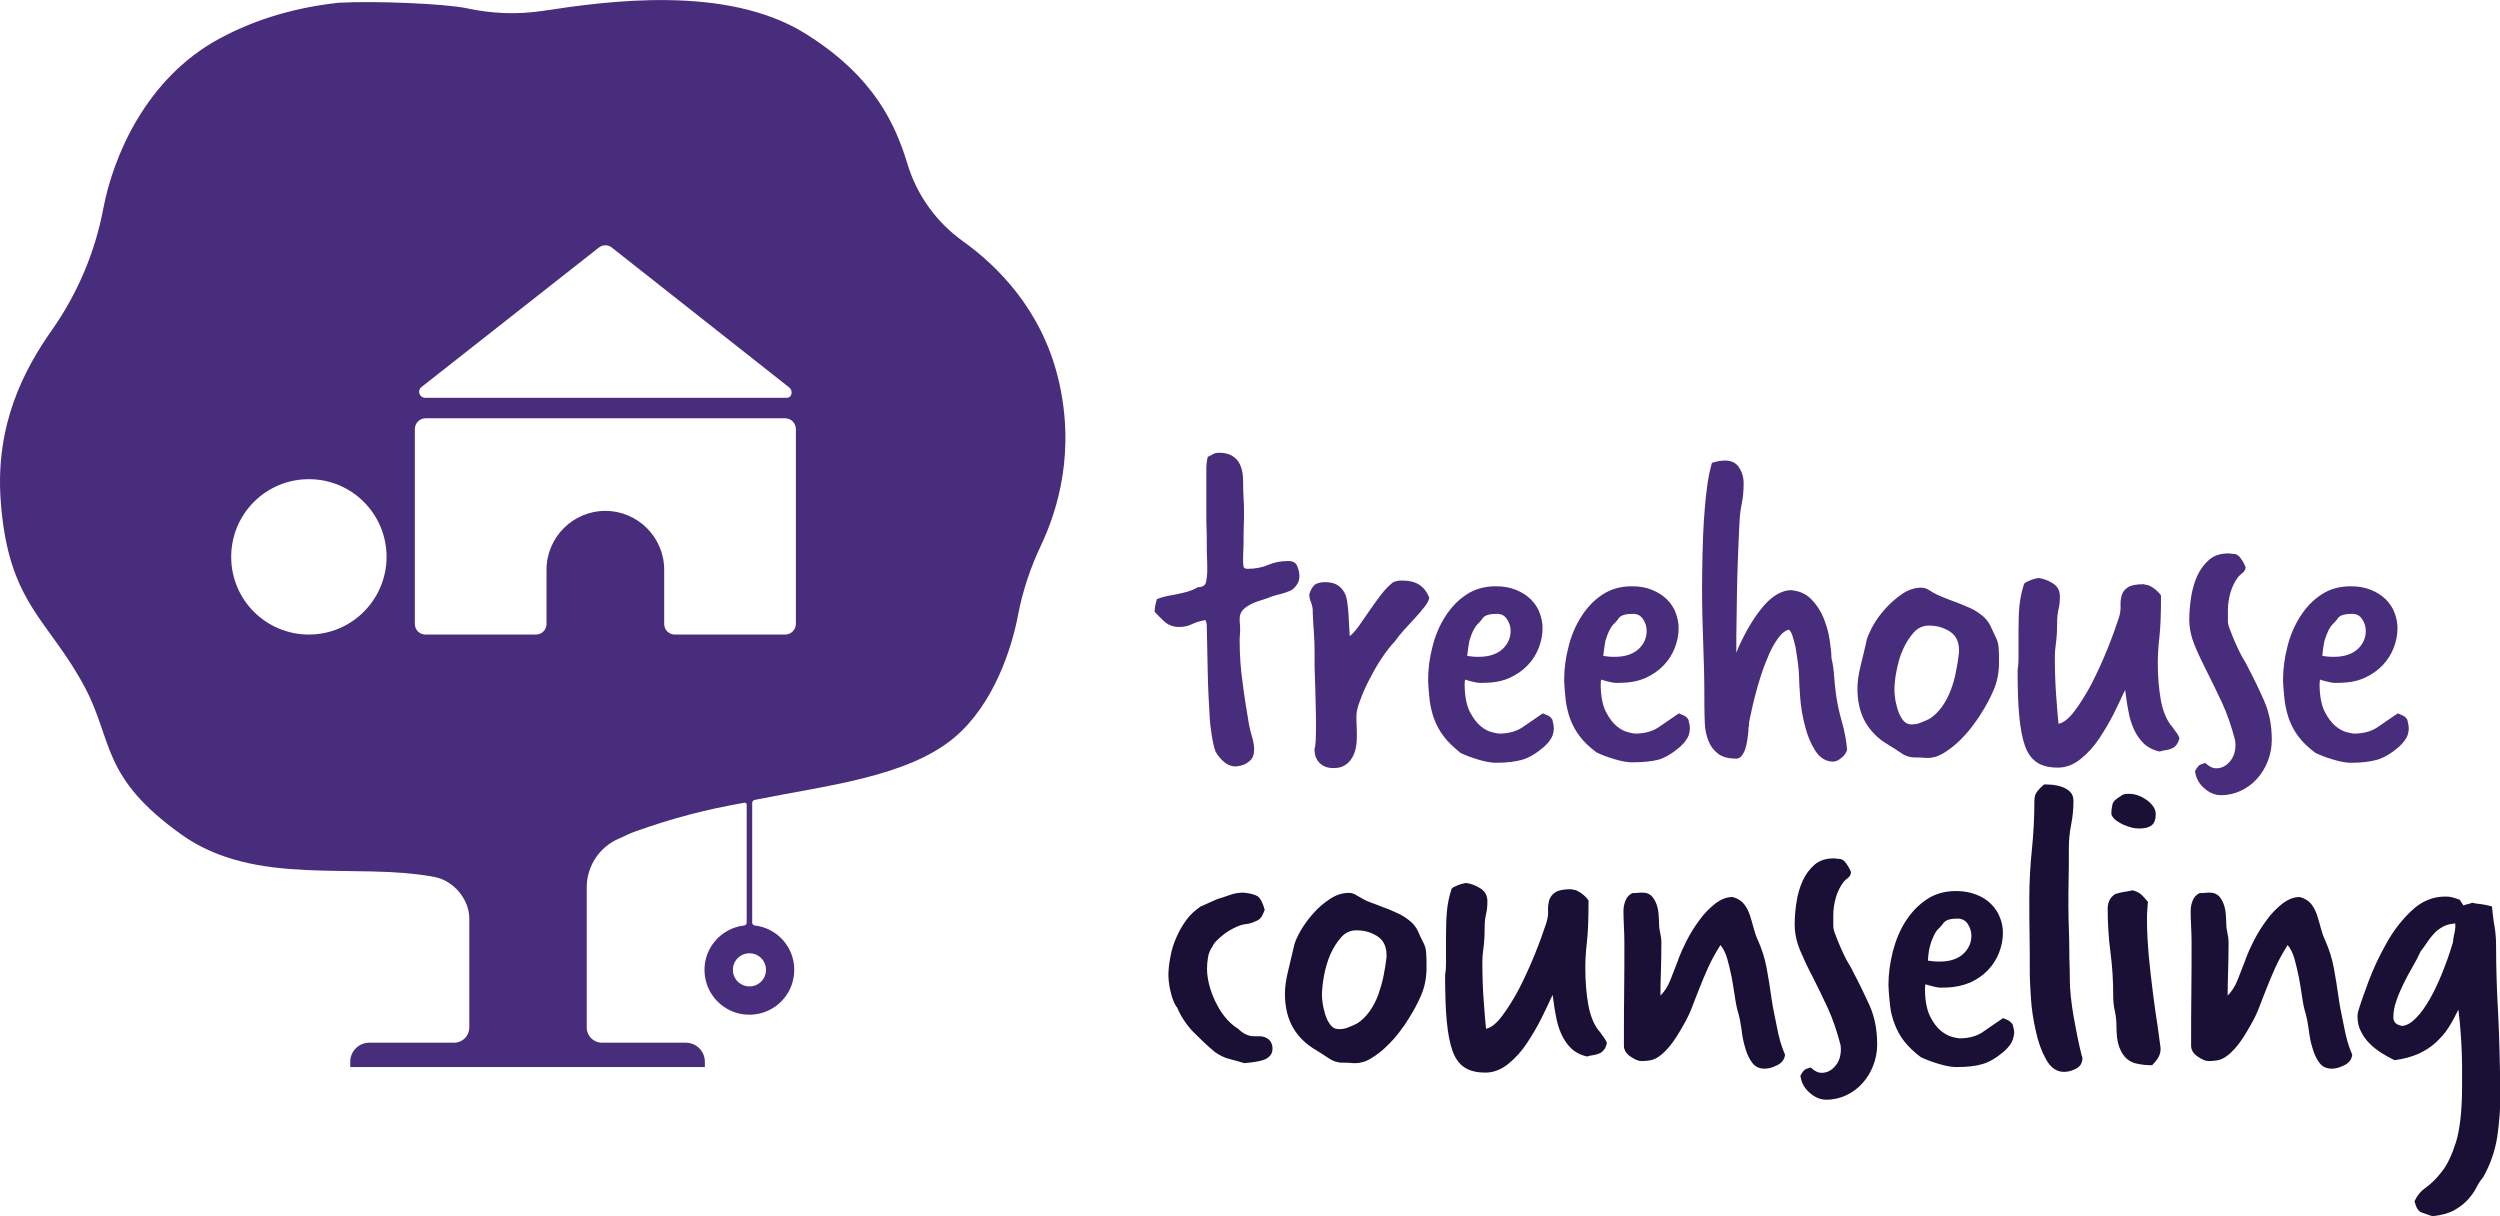 <?xml version="1.0" encoding="utf-8"?>
<!-- Generator: Adobe Illustrator 26.3.1, SVG Export Plug-In . SVG Version: 6.00 Build 0)  -->
<svg version="1.1" id="Layer_1" xmlns="http://www.w3.org/2000/svg" xmlns:xlink="http://www.w3.org/1999/xlink" x="0px" y="0px"
	 viewBox="0 0 1087.8 529.1" style="enable-background:new 0 0 1087.8 529.1;" xml:space="preserve">
<style type="text/css">
	.st0{fill:#482D7C;}
	.st1{fill:#1A0F35;}
</style>
<path class="st0" d="M561.3,257.1c-1.2,0.5-2.4,0.9-3.8,1.3c-1.4,0.3-2.7,0.7-4,1.1c-1.2,0.5-2.6,1-4.2,1.5c-1.6,0.5-3.2,1-4.6,1.7
	c-1.4,0.7-2.7,1.5-3.7,2.5c-1,1-1.6,2.3-1.6,3.9c0,0.9,0,1.8,0.1,2.5c0.1,0.8,0.1,1.6,0.1,2.3c0,0.8,0,1.6-0.1,2.4
	c-0.1,0.8-0.1,1.7-0.1,2.6c0,5.9,0.4,12,1.3,18.3c0.8,6.3,1.8,12.4,2.8,18.3c0.4,1.8,0.8,3.6,1.4,5.5c0.5,1.8,0.8,3.5,0.8,5.1
	c0,2.2-0.6,3.8-1.8,4.9c-1.2,1-2.5,1.8-3.9,2.1c-1.3,0.3-2.1,0.4-2.3,0.4c-1.8,0-3.5-0.6-5-1.9c-1.5-1.2-2.8-2.8-3.8-4.6
	c-0.7-1.8-1.2-4.3-1.7-7.4c-0.5-3.1-0.8-6-0.9-8.6c-0.4-6.4-0.7-12.7-0.8-19.1c-0.1-6.3-0.3-12.7-0.4-19.1c0-0.5,0-1-0.1-1.5
	c-0.1-0.5-0.2-0.9-0.5-1.5c-2.3,0.4-4.3,1-5.9,1.8c-1.6,0.8-3.4,1.2-5.5,1.2c-2.6,0-4.8-0.8-6.6-2.5c-1.8-1.7-3.2-3.1-4.1-4.1
	c0-1.4,0.3-3.3,1-5.5c1.7-0.7,3.3-1.1,4.7-1.4c1.4-0.3,2.8-0.5,4.2-0.8c1.4-0.3,2.8-0.6,4.2-1c1.4-0.4,3-1,4.7-2
	c2.1,0,3.3-0.8,3.6-2.4c0.3-1.6,0.5-3,0.5-4.2c0-2.3,0-4.3-0.1-6c-0.1-1.6-0.1-3.9-0.1-6.9c0-2,0-3.9-0.1-6c-0.1-2-0.1-4-0.1-6
	v-20.1c0-1.6,0.2-3.3,0.6-5.1c1-0.5,1.9-0.9,2.5-1.3c0.6-0.3,1.5-0.5,2.5-0.5c2.2,0,4,0.4,5.4,1.2c1.4,0.8,2.4,1.8,3.1,2.9
	c0.7,1.2,1.2,2.5,1.5,4c0.3,1.5,0.4,3,0.4,4.4c0,2.7,0.1,5.1,0.2,7.1c0.1,2,0.2,4,0.2,6c0,2.1,0,4.1-0.1,6.2c-0.1,2-0.1,4.1-0.1,6.2
	c0,1.4,0,2.9-0.1,4.5c-0.1,1.6-0.1,3.2-0.1,4.9c0,0.8,0.1,1.5,0.2,2.1c0.1,0.7,0.7,1,1.8,1c3.4,0,6.4-0.6,8.9-1.7
	c2.5-1.1,5.5-1.7,8.9-1.7c1.8,0,3.1,0.7,3.7,2.1c0.6,1.4,1,2.9,1,4.3c0,1.7-0.4,3-1.2,4C563.4,255.8,562.4,256.6,561.3,257.1z
	 M571.2,265.9v0.8c0.1,2.9,0.3,5.7,0.5,8.6c0.2,2.9,0.3,5.7,0.3,8.6v6.4c0,0.3,0,1.3,0.1,3c0.1,1.8,0.1,3.8,0.2,6.3
	c0.1,2.4,0.1,5.1,0.2,7.9c0.1,2.9,0.1,5.5,0.1,8c0,2.6,0,4.8-0.1,6.5c-0.1,1.8-0.2,3-0.5,3.6v0.8c0,2.2,0.7,4.1,2.2,5.6
	c1.5,1.5,3.5,2.2,6,2.2c2.1,0,3.8-0.4,5.1-1.3c1.3-0.8,2.3-2,3.1-3.3c0.8-1.4,1.3-2.9,1.6-4.5c0.3-1.6,0.4-3.2,0.4-4.8
	c0-1,0-2.5-0.1-4.4c-0.1-1.9-0.1-3.4-0.1-4.4c0-1.7,0.5-3.9,1.6-6.7c1-2.8,2.3-5.8,3.9-8.9c1.6-3.1,3.3-6.2,5.3-9.2
	c2-3,3.9-5.5,5.9-7.6c1.2-1.7,2.6-3.4,4.2-5.2c1.6-1.8,3.2-3.4,4.7-5.1c1.5-1.6,2.8-3.2,4-4.7c1.2-1.5,1.9-2.8,2.1-4
	c-1-2.6-2.5-4.5-4.4-5.7c-1.9-1.2-4.4-1.8-7.5-1.8c-1.6,0-2.9,0.3-3.9,0.8c-1.8,1.4-3.6,3.3-5.3,5.5c-1.7,2.2-3.3,4.5-4.9,6.8
	c-1.6,2.3-3.1,4.5-4.5,6.5c-1.4,2-2.8,3.6-4.1,4.6l-0.6-10.4c-0.1-1.4-0.3-2.9-0.5-4.5c-0.2-1.6-0.6-3-1.3-4.2
	c-0.7-1.2-1.6-2.3-2.9-3.1c-1.3-0.8-3.1-1.3-5.3-1.3c-2.3,0-4,0.5-4.9,1.4c-0.9,0.9-1.6,2.2-2.1,3.9c0,1.3,0.3,2.5,0.8,3.6
	C571,263.6,571.2,264.7,571.2,265.9z M628.2,320.4c-1.8-2.3-3.1-4.8-4.1-7.4c-1-2.6-1.6-5.3-2-8.1c-0.3-2.8-0.6-5.8-0.7-8.9
	c0-4.8,0.6-9.7,1.9-14.6c1.2-4.9,3.1-9.3,5.6-13.2c2.5-3.9,5.5-7.1,9.2-9.5c3.6-2.4,7.9-3.6,12.7-3.6c3.4,0,6.3,0.5,8.9,1.6
	c2.5,1,4.7,2.4,6.4,4.1c1.7,1.7,3,3.6,3.8,5.8c0.8,2.1,1.3,4.4,1.3,6.7c0,3-0.6,5.9-1.7,8.7c-1.1,2.8-2.7,5.3-4.8,7.5
	c-2.1,2.2-4.7,4-7.7,5.4c-3.1,1.4-6.5,2.1-10.5,2.2c-1.7,0.1-3.2,0.1-4.5-0.2c-1.3-0.3-2.8-0.6-4.5-1.2c-0.1,0.7-0.2,1.2-0.2,1.7
	c0,0.5,0,0.8,0,1.1c0.1,4.8,0.9,8.6,2.3,11.3c1.4,2.7,3,4.8,4.7,6.2c1.7,1.4,3.3,2.2,4.9,2.6c1.6,0.4,2.6,0.6,3.1,0.6
	c4,0,7.4-0.9,10.1-2.7c2.7-1.8,5.6-3.8,8.9-6.1c0.6,0.3,1.4,0.6,2.1,0.9c0.8,0.3,1.5,0.9,2.1,1.9c0.1,0.8,0.3,1.4,0.4,1.9
	c0.1,0.5,0.2,1.1,0.2,2.1c-0.1,1.8-0.6,3.4-1.5,4.6c-0.8,1.2-1.8,2.3-2.8,3.2c-3.4,2.9-6.5,4.7-9.5,5.6c-2.9,0.8-6.7,1.3-11.4,1.3
	c-2.1,0-4.7-0.5-7.7-1.4c-3.1-0.9-5.6-1.9-7.7-2.9C632.4,325.1,629.9,322.7,628.2,320.4z M638.4,285.4c0.5,0.1,1.3,0.2,2.4,0.3
	c1.1,0.1,2,0.1,2.6,0.1c4.4,0,7.8-1.1,10.3-3.3c2.4-2.2,3.6-4.9,3.6-8c0-1.8-0.5-3.5-1.6-5.1c-1-1.6-2.5-2.3-4.3-2.3
	c-1.3,0-2.6,0.1-3.8,0.4c-1.2,0.3-2.2,0.9-2.8,2c-0.5,0.7-1.1,1.3-1.8,2c-0.7,0.7-1.3,1.6-1.9,2.7c-0.6,1.2-1.1,2.6-1.7,4.4
	C639.1,280.3,638.7,282.6,638.4,285.4z M710.1,331.7c-2.1,0-4.7-0.5-7.7-1.4c-3.1-0.9-5.6-1.9-7.7-2.9c-3.1-2.3-5.6-4.7-7.3-7
	c-1.8-2.3-3.1-4.8-4.1-7.4c-1-2.6-1.6-5.3-2-8.1c-0.3-2.8-0.6-5.8-0.7-8.9c0-4.8,0.6-9.7,1.9-14.6c1.2-4.9,3.1-9.3,5.6-13.2
	c2.5-3.9,5.5-7.1,9.2-9.5c3.6-2.4,7.9-3.6,12.7-3.6c3.4,0,6.3,0.5,8.9,1.6c2.5,1,4.7,2.4,6.4,4.1c1.7,1.7,3,3.6,3.8,5.8
	c0.8,2.1,1.3,4.4,1.3,6.7c0,3-0.6,5.9-1.7,8.7c-1.1,2.8-2.7,5.3-4.8,7.5c-2.1,2.2-4.7,4-7.7,5.4c-3.1,1.4-6.5,2.1-10.5,2.2
	c-1.7,0.1-3.2,0.1-4.5-0.2c-1.3-0.3-2.8-0.6-4.5-1.2c-0.1,0.7-0.2,1.2-0.2,1.7c0,0.5,0,0.8,0,1.1c0.1,4.8,0.9,8.6,2.3,11.3
	c1.4,2.7,3,4.8,4.7,6.2c1.7,1.4,3.3,2.2,4.9,2.6c1.6,0.4,2.6,0.6,3.1,0.6c4,0,7.4-0.9,10.1-2.7c2.7-1.8,5.6-3.8,8.9-6.1
	c0.6,0.3,1.4,0.6,2.1,0.9c0.8,0.3,1.5,0.9,2.1,1.9c0.1,0.8,0.3,1.4,0.4,1.9c0.1,0.5,0.2,1.1,0.2,2.1c-0.1,1.8-0.6,3.4-1.5,4.6
	c-0.8,1.2-1.8,2.3-2.8,3.2c-3.4,2.9-6.5,4.7-9.5,5.6C718.6,331.3,714.8,331.7,710.1,331.7z M697.6,285.4c0.5,0.1,1.3,0.2,2.4,0.3
	c1.1,0.1,2,0.1,2.6,0.1c4.4,0,7.8-1.1,10.3-3.3c2.4-2.2,3.6-4.9,3.6-8c0-1.8-0.5-3.5-1.6-5.1c-1-1.6-2.5-2.3-4.3-2.3
	c-1.3,0-2.6,0.1-3.8,0.4c-1.2,0.3-2.2,0.9-2.8,2c-0.5,0.7-1.1,1.3-1.8,2c-0.7,0.7-1.3,1.6-1.9,2.7c-0.6,1.2-1.1,2.6-1.7,4.4
	C698.3,280.3,697.9,282.6,697.6,285.4z M782.3,288.4c0.3,2.3,0.5,4.3,0.5,5.9c0,2,0.2,5,0.5,9.2c0.3,4.2,1,8.3,2.1,12.4
	c1,4.1,2.5,7.7,4.5,10.8c2,3.1,4.6,4.7,7.8,4.7c1,0,2.2-0.5,3.5-1.6c1.3-1,2.1-2.2,2.5-3.5c-0.3-3.8-1-7.9-2.3-12.4
	c-1.3-4.5-2.2-8.9-2.7-13.2c-0.3-2.2-0.5-4.7-0.7-7.3c-0.2-2.7-0.6-5-1.1-7.1c0-2.1-0.3-4.8-0.8-8c-0.5-3.3-1.4-6.4-2.7-9.6
	c-1.3-3.1-3.1-5.8-5.4-8.1c-2.3-2.3-5.2-3.5-8.7-3.8c-2.2,0-4.5,0.8-6.7,2.2c-2.3,1.5-4.4,3.5-6.4,6.1c-2,2.5-3.9,5.4-5.8,8.7
	c-1.8,3.3-3.5,6.6-4.9,10.2c0-4.6,0-9,0.1-13.4c0.1-4.4,0.1-8.8,0.2-13.4c0.1-4.6,0.2-9.3,0.4-14.2c0.2-4.9,0.4-10.2,0.7-15.9
	c0.1-2.9,0.5-5.6,1-8.1c0.5-2.5,0.8-5.4,0.8-8.7c0-2.6-0.7-4.9-2-6.9c-1.3-2-3.3-3-6.1-3c-1.6,0-3.5,0.3-5.7,1
	c-0.9,3.1-1.7,6.9-2.2,11.2c-0.6,4.4-1,9-1.3,13.8c-0.3,4.8-0.5,9.8-0.6,14.9c-0.1,5.1-0.2,10.1-0.2,14.8c0,7.8,0.2,15.7,0.5,23.6
	c0.3,7.9,0.5,15.6,0.5,23.1v3.5c0,2.9,0.1,5.7,0.2,8.5c0.1,2.8,0.7,5.3,1.6,7.6c0.9,2.3,2.3,4.1,4.2,5.6c1.9,1.4,4.5,2.1,7.9,2.1
	c0.9,0,1.7-0.4,2.3-1.2c0.7-0.8,1.2-1.8,1.6-3c0.4-1.2,0.7-2.6,0.9-4c0.2-1.4,0.4-2.9,0.5-4.3v-0.8c0-0.3,0-0.4,0.1-0.5
	c0.1-0.1,0.1-0.2,0.1-0.5v-1c0.1-0.8,0.4-2.3,0.9-4.5c0.5-2.2,1-4.8,1.8-7.6c0.7-2.9,1.6-5.9,2.6-9c1-3.1,2.2-6.1,3.4-8.9
	c1.2-2.8,2.6-5.2,4-7.1c1.4-2,2.9-3.2,4.5-3.7c0.5,0,1,0.8,1.6,2.2c0.5,1.5,1,3.3,1.5,5.5C781.6,283.8,782,286,782.3,288.4z
	 M811.7,314.3c-2.3-4-3.5-9-3.5-14.8c0-2.9,0.5-6.3,1.5-10.3c1-4,1.9-7.7,2.6-11c0.4-1.4,1.3-3.4,2.7-6c1.4-2.5,3.2-5,5.4-7.4
	c2.1-2.4,4.6-4.5,7.3-6.4c2.7-1.8,5.5-2.7,8.4-2.7c1.2,0,2.3,0.4,3.5,1.2c1.8,1.2,3.7,2.1,5.7,2.9c2,0.8,3.9,1.6,6,2.3
	c2,0.8,4,1.6,6,2.5c2,0.9,3.8,2.1,5.5,3.5c1.4,1.2,2.5,2.6,3.3,4.3c0.8,1.7,1.6,3.3,2.3,4.9c0.7,1.3,1,2.6,1.2,4
	c0.1,1.4,0.2,2.8,0.2,4.2v3.7c-0.1,4-0.9,7.8-2.4,11.2c-1.5,3.5-3.3,6.8-5.4,10.1c-1,1.7-2.4,3.6-4.1,5.9c-1.7,2.2-3.6,4.3-5.7,6.3
	c-2.1,2-4.3,3.6-6.5,5c-2.3,1.4-4.6,2.1-6.9,2.1c-0.7,0-1.3,0-2.1-0.1c-0.7-0.1-1.5-0.1-2.2-0.1h-1.2c-2.2,0-4.2-0.6-6-1.9
	c-1.8-1.2-3.6-2.4-5.6-3.6C817.4,321.6,814.1,318.4,811.7,314.3z M824.3,300.7c0,0.5,0.1,1.6,0.3,3.1c0.2,1.6,0.6,3.2,1.1,4.9
	c0.5,1.7,1.3,3.2,2.2,4.5c1,1.3,2.2,2,3.8,2c1.4,0,2.7-0.2,3.9-0.7c1.2-0.5,2.5-1,3.9-1.7c2.1-1.3,3.9-3.1,5.5-5.3
	c1.6-2.2,2.8-4.6,3.8-7.2c1-2.6,1.8-5.3,2.3-8.2c0.6-2.9,1-5.6,1.3-8.2v-1c0-3.8-1.4-6.5-4.1-8.2c-2.7-1.7-5.7-2.5-9-2.5
	c-2.6,0-4.8,1-6.6,3c-1.8,2-3.4,4.5-4.7,7.4c-1.3,2.9-2.2,6.1-2.8,9.4C824.5,295.3,824.3,298.2,824.3,300.7z M944.4,315.3
	c-2-2.7-3.4-6.4-4.2-10.8c-0.8-4.5-1.3-9.9-1.3-16.1c0-3.1,0.2-6.9,0.7-11.2c0.5-4.4,0.7-10.4,0.7-18.1c-0.7-1-1.7-2.1-3.1-3.1
	c-1.4-1-2.7-1.6-3.7-1.6c-0.1,0-0.3,0-0.4-0.1c-0.1-0.1-0.3-0.1-0.4-0.1c-3.3,0-5.6,0.5-6.9,1.4c-1.4,0.9-2.2,2.1-2.6,3.4
	c-0.4,1.4-0.6,2.9-0.5,4.6c0.1,1.7-0.2,3.4-0.7,5.1c-1.3,4-3,8.7-5.1,13.9c-2.1,5.2-4.4,10.2-6.8,14.9c-2.5,4.7-5,8.7-7.5,12
	c-2.5,3.3-4.9,5.1-6.9,5.4c-0.3-2.7-0.6-6.7-1-12c-0.4-5.3-0.6-11-0.6-17.3c0-1.8,0.2-3.8,0.5-5.9c0.3-2.1,0.5-5,0.5-8.8
	c0-2.2,0.2-4.1,0.6-5.8c0.4-1.6,0.6-3.5,0.6-5.6c0-2.5-1-4.4-3.1-5.7c-2.1-1.3-4.2-2.1-6.3-2.3c-0.7,0.1-1.2,0.3-1.7,0.4
	c-0.5,0.1-0.9,0.3-1.3,0.4c-0.8,0.3-1.5,0.6-2.1,0.9c-0.6,0.3-0.9,0.6-1.1,0.9c-1,3.1-1.7,6.3-2,9.6c-0.3,3.3-0.4,6.6-0.4,10.2v6.8
	c0,1.8,0,3.6,0,5.5c0,1.8-0.1,3.6-0.4,5.5c0,7.8,0.2,14.4,0.7,19.7c0.5,5.3,1.3,9.7,2.5,13.1c1.2,3.4,3,5.8,5.3,7.3
	c2.3,1.5,5.3,2.2,9.1,2.2c3.5,0,6.8-1.3,9.9-3.8c3.1-2.5,5.8-5.5,8.1-9c2.3-3.5,4.4-7,6.2-10.6c1.8-3.6,3.2-6.6,4.2-8.8l0.8-1.6
	c0.4,3.1,0.8,6.2,1.4,9.1c0.5,2.9,1.3,5.6,2.4,8c1.1,2.4,2.5,4.5,4.3,6.2c1.8,1.7,4.1,2.9,6.9,3.5c0.9-0.3,1.8-0.5,2.7-0.6
	c0.9-0.1,1.8-0.4,2.5-0.7c0.8-0.3,1.5-0.8,2.1-1.6c0.6-0.7,1-1.7,1.3-3c-0.5-1.2-1.1-2.2-1.8-3C945.9,317.1,945.2,316.2,944.4,315.3
	z M960.5,292.7c2.1,4.2,4.3,8.6,6.5,13.4c2.2,4.8,4,10.1,5.5,15.9c0.1,0.3,0.2,0.9,0.2,2c0,3-0.8,5.5-2.5,7.4
	c-1.7,2-3.6,2.9-5.9,2.9c-1.6,0-3.1-0.8-4.7-2.3c-1.6,0.4-2.6,0.8-3,1.3c-0.5,0.5-0.9,1.2-1.5,2.2c0.3,2.7,1.5,5.2,3.8,7.3
	c2.3,2.1,4.8,3.2,7.5,3.2c3.1,0,6.1-0.7,8.8-2c2.7-1.3,5.1-3.1,7-5.3c2-2.2,3.5-4.8,4.6-7.6c1.1-2.9,1.7-5.9,1.7-9.2
	c0-6.3-1.1-11.9-3.3-16.9c-2.2-5-4.6-10-7.2-14.9l-0.8-1.6c-0.5-0.8-1.2-2-2.1-3.6c-0.8-1.6-1.7-3.4-2.5-5.3
	c-0.8-1.9-1.6-3.7-2.2-5.4c-0.7-1.7-1-3-1-3.9v-4.7c0-2.6,0.4-5.2,1.1-7.7c0.7-2.5,1.9-4.9,3.4-6.9c0.6-0.6,1.3-1.3,2.1-1.9
	c0.7-0.6,1.1-1.4,1.1-2.4c-0.4-1-1-2.2-2-3.6c-0.9-1.4-2-2.1-3.3-2.1c-0.4,0-0.8,0-1.1-0.1c-0.3-0.1-0.7-0.1-1.1-0.1
	c-3.4,0-6.2,0.9-8.3,2.7c-2.1,1.8-3.9,4.2-5.2,7c-1.3,2.9-2.2,6-2.7,9.3c-0.5,3.3-0.8,6.5-0.8,9.7c0,3.8,0.8,7.5,2.3,11.2
	S958.4,288.5,960.5,292.7z M994.1,304.9c-0.3-2.8-0.6-5.8-0.7-8.9c0-4.8,0.6-9.7,1.9-14.6c1.2-4.9,3.1-9.3,5.6-13.2
	c2.5-3.9,5.5-7.1,9.2-9.5c3.6-2.4,7.9-3.6,12.7-3.6c3.4,0,6.3,0.5,8.9,1.6c2.5,1,4.7,2.4,6.4,4.1c1.7,1.7,3,3.6,3.8,5.8
	c0.8,2.1,1.3,4.4,1.3,6.7c0,3-0.6,5.9-1.7,8.7c-1.1,2.8-2.7,5.3-4.8,7.5c-2.1,2.2-4.7,4-7.7,5.4c-3.1,1.4-6.5,2.1-10.5,2.2
	c-1.7,0.1-3.2,0.1-4.5-0.2c-1.3-0.3-2.8-0.6-4.5-1.2c-0.1,0.7-0.2,1.2-0.2,1.7c0,0.5,0,0.8,0,1.1c0.1,4.8,0.9,8.6,2.3,11.3
	c1.4,2.7,3,4.8,4.7,6.2c1.7,1.4,3.3,2.2,4.9,2.6c1.6,0.4,2.6,0.6,3.1,0.6c4,0,7.4-0.9,10.1-2.7c2.7-1.8,5.6-3.8,8.9-6.1
	c0.6,0.3,1.4,0.6,2.1,0.9c0.8,0.3,1.5,0.9,2.1,1.9c0.1,0.8,0.3,1.4,0.4,1.9c0.1,0.5,0.2,1.1,0.2,2.1c-0.1,1.8-0.6,3.4-1.5,4.6
	c-0.8,1.2-1.8,2.3-2.8,3.2c-3.4,2.9-6.5,4.7-9.5,5.6c-2.9,0.8-6.7,1.3-11.4,1.3c-2.1,0-4.7-0.5-7.7-1.4c-3.1-0.9-5.6-1.9-7.7-2.9
	c-3.1-2.3-5.6-4.7-7.3-7c-1.8-2.3-3.1-4.8-4.1-7.4C995.1,310.4,994.5,307.7,994.1,304.9z M1010.5,285.4c0.5,0.1,1.3,0.2,2.4,0.3
	c1.1,0.1,2,0.1,2.6,0.1c4.4,0,7.8-1.1,10.3-3.3c2.4-2.2,3.6-4.9,3.6-8c0-1.8-0.5-3.5-1.6-5.1c-1-1.6-2.5-2.3-4.3-2.3
	c-1.3,0-2.6,0.1-3.8,0.4c-1.2,0.3-2.2,0.9-2.8,2c-0.5,0.7-1.1,1.3-1.8,2c-0.7,0.7-1.3,1.6-1.9,2.7c-0.6,1.2-1.1,2.6-1.7,4.4
	C1011.1,280.3,1010.7,282.6,1010.5,285.4z"/>
<path class="st0" d="M460.4,164.5c-7.3-29.9-26.5-48.9-41.5-59.6c-11.4-8.2-19.9-19.9-24-33.4c-5.2-17.1-14.3-38.1-44.5-56.9
	C316-6.8,264.1,0.5,236.4,4.7c-11.1,1.7-22.3,1.3-33.3-1.1c-9.4-2-40.1-3.3-55.8-2.4c-17.3,1.9-35,6.5-52,15.7
	C63.6,34.1,49.2,68,44.9,91c-3.6,18.9-11.2,36.8-22.3,52.6c-12.1,17.2-24.7,41-22.3,74.2c3.2,45.1,20.9,51.6,36.7,81.4
	c12.3,23.4,6.9,38.9,41.9,63.9c32.5,23.2,75.7,11.9,110.2,18.5c8.3,1.6,15.1,9.7,15.1,18.1v47.4c0,3.6-2.9,6.6-6.6,6.6h-36.9
	c-4.6,0-8.3,3.7-8.3,8.3v2.3h154.3v-2.3c0-4.6-3.7-8.3-8.3-8.3h-36.5c-3.6,0-6.6-2.9-6.6-6.6v-61c0-9.2,5.5-17.6,14-21.2
	c2.4-1,4.6-2.3,7.1-3.1c16.5-5.9,30.9-9.6,47.4-12.5c0.6-0.1,1.1,0.2,1.1,0.8l0,51.4c0,0.6-0.5,1.1-1.1,1.2
	c-10.5,1.2-18.5,10.7-17.1,21.8c1.1,8.8,8.2,15.9,17.1,16.9c11.8,1.3,21.8-7.8,21.8-19.4c0-10-7.5-18.2-17.2-19.3
	c-0.6-0.1-1.1-0.6-1.1-1.2v-52c0-0.6,0.3-1.2,0.9-1.4c30.3-6.2,66.5-9.8,87.2-27.3c16.9-14.3,24.8-38.4,27.6-53.3
	c2-10.5,5.4-20.6,10-30.3C460.1,222.2,468.2,196.4,460.4,164.5z M183.4,168.4L183.4,168.4l77.2-60.7c1.7-1.3,4-1.3,5.6,0l77.1,60.8
	c2,1.6,1.3,4.6-1,4.6H185C182.5,173.1,181.4,169.9,183.4,168.4z M134.4,276.1c-18.7,0-33.8-15.1-33.8-33.8
	c0-18.7,15.1-33.8,33.8-33.8c18.7,0,33.8,15.1,33.8,33.8C168.2,260.9,153.1,276.1,134.4,276.1z M333.3,422c0,4-3.2,7.2-7.2,7.2
	c-4,0-7.2-3.2-7.2-7.2c0-4,3.2-7.2,7.2-7.2C330.1,414.8,333.3,418,333.3,422z M341.7,276.1h-48.1c-2.5,0-4.6-2-4.6-4.6v-23.6h0
	c0,0,0,0,0,0c0-14.1-11.5-25.6-25.6-25.6c-14.1,0-25.6,11.5-25.6,25.6c0,0.1,0,0.2,0,0.3v23.3c0,2.5-2,4.6-4.6,4.6h-48.1
	c-2.5,0-4.6-2-4.6-4.6l0-84.8c0-2.6,2.1-4.7,4.7-4.7h156.4c2.6,0,4.7,2.1,4.7,4.7l0,84.8C346.3,274,344.2,276.1,341.7,276.1z"/>
<path class="st1" d="M548.2,450.9h-2.5c-2.5,0-4.8-1.1-7-3.3c-1.4-0.8-3-2.1-4.6-3.8c-1.6-1.8-3.1-3.8-4.4-6.3
	c-1.3-2.4-2.4-5-3.2-7.7c-0.8-2.7-1.3-5.5-1.3-8.2c0-1.4,0.1-3.1,0.4-4.9c0.3-1.8,0.9-3.4,2-4.9c0.4-0.9,1-1.8,2-2.7
	c0.8-0.8,1.8-1.7,3.1-2.7c1.3-1,3.1-2.1,5.3-3.1c1.3-0.6,2.6-1,4-1.2c1.4-0.1,2.8-0.5,4.2-1.2c1.3-0.4,2.3-1.2,2.9-2.3
	c0.6-1.2,1-2.1,1.2-2.7c-0.8-3-1.8-4.9-2.9-5.8c-1.2-0.8-3.3-1.4-6.3-1.7c-2.1,0-4,0.3-5.9,1c-1.8,0.7-3.6,1.2-5.5,1.8l-7.4,3.3
	c-2.3,1.6-4.4,3.5-6.1,5.8c-1.7,2.3-3.1,4.8-4.3,7.5c-1.2,2.7-2.1,5.5-2.6,8.4c-0.6,2.9-0.9,5.6-0.9,8.2c0,0.8,0.1,1.8,0.2,3
	c0.1,1.2,0.4,2.5,0.7,3.9c0.3,1.4,0.7,2.7,1.2,4c0.5,1.3,1,2.3,1.7,3.1c1.7,4,4.1,7.6,7.1,10.7c3.1,3.1,6.2,6.1,9.5,8.8
	c2.1,1.4,4.1,2.4,6.2,2.9c2,0.5,4.1,1.1,6.4,1.8c1.4-0.1,2.9-0.3,4.4-0.5c1.5-0.2,2.8-0.5,4-0.9c1.2-0.4,2.1-1,2.8-1.8
	c0.7-0.8,1.1-1.8,1.1-3.1c0-1.6-0.5-2.9-1.5-3.9C551,451.4,549.7,450.9,548.2,450.9z M620.5,414.1c-0.1-1.4-0.5-2.7-1.2-4
	c-0.8-1.6-1.6-3.2-2.3-4.9c-0.8-1.7-1.9-3.1-3.3-4.3c-1.7-1.4-3.5-2.6-5.5-3.5c-2-0.9-3.9-1.8-6-2.5c-2-0.8-4-1.6-6-2.3
	s-3.8-1.8-5.7-2.9c-1.2-0.8-2.3-1.2-3.5-1.2c-2.9,0-5.7,0.9-8.4,2.7c-2.7,1.8-5.2,3.9-7.3,6.4c-2.2,2.4-3.9,4.9-5.4,7.4
	c-1.4,2.5-2.3,4.5-2.7,6c-0.8,3.4-1.7,7.1-2.6,11c-1,4-1.5,7.4-1.5,10.3c0,5.9,1.2,10.8,3.5,14.8c2.3,4,5.7,7.3,10,9.8
	c2,1.2,3.8,2.4,5.6,3.6c1.8,1.2,3.7,1.9,6,1.9h1.2c0.8,0,1.5,0,2.2,0.1c0.7,0.1,1.4,0.1,2.1,0.1c2.3,0,4.7-0.7,6.9-2.1
	c2.3-1.4,4.5-3,6.5-5c2.1-2,4-4,5.7-6.3c1.7-2.2,3.1-4.2,4.1-5.9c2.1-3.3,3.9-6.6,5.4-10.1c1.5-3.4,2.3-7.2,2.4-11.2v-3.7
	C620.7,416.9,620.6,415.5,620.5,414.1z M603.3,416.5c-0.3,2.6-0.7,5.3-1.3,8.2c-0.6,2.9-1.4,5.6-2.3,8.2c-1,2.6-2.2,5-3.8,7.2
	c-1.6,2.2-3.4,4-5.5,5.3c-1.4,0.7-2.7,1.2-3.9,1.7c-1.2,0.5-2.5,0.7-3.9,0.7c-1.6,0-2.8-0.6-3.8-2c-1-1.3-1.7-2.8-2.2-4.5
	c-0.5-1.7-0.9-3.3-1.1-4.9c-0.2-1.6-0.3-2.6-0.3-3.1c0-2.5,0.3-5.4,0.9-8.7c0.6-3.3,1.5-6.4,2.8-9.4c1.3-2.9,2.9-5.4,4.7-7.4
	c1.8-2,4-3,6.6-3c3.3,0,6.3,0.8,9,2.5c2.7,1.7,4.1,4.4,4.1,8.2V416.5z M695.3,448c-2-2.7-3.4-6.4-4.2-10.8
	c-0.8-4.5-1.3-9.9-1.3-16.1c0-3.1,0.2-6.9,0.7-11.2c0.5-4.4,0.7-10.4,0.7-18.1c-0.7-1-1.7-2.1-3.1-3.1c-1.4-1-2.7-1.6-3.7-1.6
	c-0.1,0-0.3,0-0.4-0.1c-0.1-0.1-0.3-0.1-0.4-0.1c-3.3,0-5.6,0.5-6.9,1.4c-1.4,0.9-2.2,2.1-2.6,3.4c-0.4,1.4-0.6,2.9-0.5,4.6
	c0.1,1.7-0.2,3.4-0.7,5.1c-1.3,4-3,8.7-5.1,13.9c-2.1,5.2-4.4,10.2-6.8,14.9c-2.5,4.7-5,8.7-7.5,12c-2.5,3.3-4.9,5.1-6.9,5.4
	c-0.3-2.7-0.6-6.7-1-12c-0.4-5.3-0.6-11-0.6-17.3c0-1.8,0.2-3.8,0.5-5.9c0.3-2.1,0.5-5,0.5-8.8c0-2.2,0.2-4.1,0.6-5.8
	c0.4-1.6,0.6-3.5,0.6-5.6c0-2.5-1-4.4-3.1-5.7c-2.1-1.3-4.2-2.1-6.3-2.3c-0.7,0.1-1.2,0.3-1.7,0.4c-0.5,0.1-0.9,0.3-1.3,0.4
	c-0.8,0.3-1.5,0.6-2.1,0.9c-0.6,0.3-0.9,0.6-1.1,0.9c-1,3.1-1.7,6.3-2,9.6c-0.3,3.3-0.4,6.6-0.4,10.2v6.8c0,1.8,0,3.6,0,5.5
	c0,1.8-0.1,3.6-0.4,5.5c0,7.8,0.2,14.4,0.7,19.7c0.5,5.3,1.3,9.7,2.5,13.1c1.2,3.4,3,5.8,5.3,7.3c2.3,1.5,5.3,2.2,9.1,2.2
	c3.5,0,6.8-1.3,9.9-3.8c3.1-2.5,5.8-5.5,8.1-9c2.3-3.5,4.4-7,6.2-10.6c1.8-3.6,3.2-6.6,4.2-8.8l0.8-1.6c0.4,3.1,0.8,6.2,1.4,9.1
	c0.5,2.9,1.3,5.6,2.4,8c1.1,2.4,2.5,4.5,4.3,6.2c1.8,1.7,4.1,2.9,6.9,3.5c0.9-0.3,1.8-0.5,2.7-0.6c0.9-0.1,1.8-0.4,2.5-0.7
	c0.8-0.3,1.5-0.8,2.1-1.6c0.6-0.7,1-1.7,1.3-3c-0.5-1.2-1.1-2.2-1.8-3C696.8,449.8,696.1,448.9,695.3,448z M770.8,434.3
	c-0.6-4.4-1.3-8.8-2.1-13.1c-0.8-4.3-2.1-8.3-3.8-12.1c-0.8-1.7-1.4-3.5-1.9-5.4c-0.5-1.9-1-3.7-1.6-5.5c-0.6-1.8-1.4-3.4-2.5-4.8
	c-1.1-1.4-2.8-2.5-5-3.1c-2.6,0-5.1,1-7.6,2.9c-2.5,2-4.8,4.3-6.8,7.1c-2.1,2.8-3.9,5.7-5.5,8.8c-1.6,3.1-2.7,5.6-3.5,7.7l-0.4,1.2
	c-1,2.6-2.1,5.3-3.2,8.2c-1.1,2.9-2.6,5.2-4.4,7v-1c0-3.1,0.1-6.4,0.2-9.8c0.1-3.4,0.2-7.5,0.2-12.3c0-1.4-0.2-2.8-0.5-4.1
	c-0.3-1.3-0.5-2.7-0.5-4.1c0-1-0.1-2.3-0.2-3.9c-0.1-1.6-0.4-3.1-0.9-4.5c-0.5-1.4-1.2-2.6-2.1-3.6c-1-1-2.3-1.5-4-1.5
	c-0.7,0-1.4,0-2.1,0.1c-0.8,0.1-1.6,0.1-2.3,0.1c-1.4,0.7-2.4,1.7-3,3.2c-0.6,1.5-0.9,3-0.9,4.6c0,2.2,0.1,4.5,0.2,6.7
	c0.1,2.3,0.2,4.5,0.2,6.7c0,7.8,0,15.2-0.1,22.3c-0.1,7-0.1,14.7-0.1,22.9c0,1.8,0.9,3.4,2.8,4.7c1.9,1.3,3.5,2,4.8,2
	c1.2,0,2.4-0.1,3.7-0.3c1.3-0.2,2.7-0.8,4.1-1.8c1.4-1,3-2.5,4.7-4.6c1.7-2.1,3.6-5,5.7-8.8c1.6-2.7,2.9-5.4,3.9-8.1
	c1-2.7,2.1-5.4,3.2-8.2c1.1-2.8,2.3-5.7,3.7-8.8c1.4-3.1,3.2-6.4,5.4-9.9c1.3,1.6,2.3,3.6,3,6.1c0.7,2.5,1.3,5.1,1.9,8
	c0.5,2.9,1,5.7,1.4,8.5c0.4,2.8,0.9,5.3,1.6,7.5c0.5,1.8,0.9,4.1,1.3,6.8c0.3,2.7,0.8,5.4,1.6,7.9c0.7,2.5,1.7,4.7,3,6.4
	c1.3,1.8,3.1,2.6,5.5,2.6c1.6,0,3.4-0.5,5.4-1.5c2-1,3.2-2.5,3.4-4.6c-1.6-3.6-2.7-7.6-3.5-11.9S771.4,438.7,770.8,434.3z
	 M806.3,422.8l-0.8-1.6c-0.5-0.8-1.2-2-2.1-3.6c-0.8-1.6-1.7-3.4-2.5-5.3c-0.8-1.9-1.6-3.7-2.2-5.4c-0.7-1.7-1-3-1-3.9v-4.7
	c0-2.6,0.4-5.2,1.1-7.7c0.7-2.5,1.9-4.9,3.4-6.9c0.6-0.6,1.3-1.3,2.1-1.9c0.7-0.6,1.1-1.4,1.1-2.4c-0.4-1-1-2.2-2-3.6
	c-0.9-1.4-2-2.1-3.3-2.1c-0.4,0-0.8,0-1.1-0.1c-0.3-0.1-0.7-0.1-1.1-0.1c-3.4,0-6.2,0.9-8.3,2.7c-2.1,1.8-3.9,4.2-5.2,7
	c-1.3,2.9-2.2,6-2.7,9.3c-0.5,3.3-0.8,6.5-0.8,9.7c0,3.8,0.8,7.5,2.3,11.2c1.6,3.7,3.4,7.7,5.6,11.8c2.1,4.2,4.3,8.6,6.5,13.4
	c2.2,4.8,4,10.1,5.5,15.9c0.1,0.3,0.2,0.9,0.2,2c0,3-0.8,5.5-2.5,7.4c-1.7,2-3.6,2.9-5.9,2.9c-1.6,0-3.1-0.8-4.7-2.3
	c-1.6,0.4-2.6,0.8-3,1.3c-0.5,0.5-0.9,1.2-1.5,2.2c0.3,2.7,1.5,5.2,3.8,7.3c2.3,2.1,4.8,3.2,7.5,3.2c3.1,0,6.1-0.7,8.8-2
	c2.7-1.3,5.1-3.1,7-5.3c2-2.2,3.5-4.8,4.6-7.6c1.1-2.9,1.7-5.9,1.7-9.2c0-6.3-1.1-11.9-3.3-16.9
	C811.3,432.7,808.9,427.7,806.3,422.8z M876.2,447.7c-0.1-0.5-0.3-1.1-0.4-1.9c-0.7-0.9-1.4-1.5-2.1-1.9c-0.8-0.3-1.5-0.6-2.1-0.9
	c-3.3,2.2-6.2,4.2-8.9,6.1c-2.7,1.8-6,2.7-10.1,2.7c-0.5,0-1.6-0.2-3.1-0.6c-1.6-0.4-3.2-1.3-4.9-2.6c-1.7-1.4-3.3-3.4-4.7-6.2
	c-1.4-2.7-2.2-6.5-2.3-11.3c0-0.3,0-0.6,0-1.1c0-0.5,0.1-1,0.2-1.7c1.7,0.5,3.2,0.9,4.5,1.2c1.3,0.3,2.8,0.3,4.5,0.2
	c3.9-0.1,7.4-0.9,10.5-2.2c3.1-1.4,5.6-3.2,7.7-5.4c2.1-2.2,3.7-4.7,4.8-7.5c1.1-2.8,1.7-5.7,1.7-8.7c0-2.3-0.4-4.6-1.3-6.7
	c-0.8-2.1-2.1-4.1-3.8-5.8c-1.7-1.7-3.8-3.1-6.4-4.1c-2.5-1-5.5-1.6-8.9-1.6c-4.8,0-9.1,1.2-12.7,3.6c-3.6,2.4-6.7,5.6-9.2,9.5
	c-2.5,3.9-4.3,8.3-5.6,13.2c-1.2,4.9-1.9,9.7-1.9,14.6c0.1,3.1,0.4,6.1,0.7,8.9c0.3,2.8,1,5.5,2,8.1c1,2.6,2.3,5.1,4.1,7.4
	c1.8,2.3,4.2,4.7,7.3,7c2.1,1,4.7,2,7.7,2.9c3.1,0.9,5.6,1.4,7.7,1.4c4.7,0,8.5-0.4,11.4-1.3c2.9-0.8,6.1-2.7,9.5-5.6
	c1-0.9,2-2,2.8-3.2c0.8-1.2,1.3-2.8,1.5-4.6C876.4,448.8,876.4,448.1,876.2,447.7z M839.9,411.2c0.5-1.8,1.1-3.2,1.7-4.4
	c0.6-1.2,1.2-2.1,1.9-2.7c0.7-0.6,1.2-1.3,1.8-2c0.6-1,1.6-1.7,2.8-2c1.2-0.3,2.5-0.4,3.8-0.4c1.8,0,3.3,0.8,4.3,2.3
	c1,1.6,1.6,3.3,1.6,5.1c0,3.1-1.2,5.8-3.6,8c-2.4,2.2-5.8,3.3-10.3,3.3c-0.7,0-1.5,0-2.6-0.1c-1.1-0.1-1.9-0.2-2.4-0.3
	C839,415.2,839.4,412.9,839.9,411.2z M905.7,458.9c-1.2-4.7-2.3-10.2-3.4-16.4c-1.1-6.3-1.7-11.9-1.7-17c0-1.8,0-3.7-0.1-5.8
	c-0.1-2-0.1-4.1-0.1-6.4c0-3.1-0.1-6.2-0.2-9.3c-0.1-3.1-0.2-6.3-0.2-9.7c0-3.9,0-7.8,0.1-11.8c0.1-4,0.1-8.4,0.1-13.4
	c0-3.4,0.3-6.8,1-10.3c0.7-3.5,1-6.9,1-10.3c0-1.7-0.5-3-1.4-3.9c-0.9-0.9-2-1.6-3.3-2.1c-1.3-0.5-2.7-0.8-4.2-1
	c-1.5-0.1-2.8-0.2-3.8-0.2c-1.3,1-2.3,2.1-3.1,3.1c-0.8,1-1.2,2.4-1.2,4.1c0,7.4-0.4,14.6-1.1,21.4c-0.7,6.8-1.1,13.8-1.1,21
	c0,5.5,0,10.7,0.1,15.7c0.1,5,0.1,10.7,0.1,17.1c0,2.3,0.2,5.9,0.5,10.6c0.3,4.7,1,9.4,2.1,14.2c1,4.8,2.5,8.9,4.5,12.5
	c2,3.6,4.6,5.4,7.8,5.4c1.8,0,3.6-0.5,5.4-1.5c1.8-1,2.6-2.5,2.6-4.6c0-0.3-0.1-0.5-0.2-0.8C905.8,459.4,905.7,459.2,905.7,458.9z
	 M936.8,432.2c-0.7-5.1-1.2-10.4-1.8-16c-0.5-5.6-0.8-10.9-0.8-15.8c0-1.4,0-2.8,0.1-4.1c0.1-1.3,0.2-2.6,0.3-3.9
	c-0.8-0.9-1.6-1.9-2.5-2.8c-0.9-1-2.3-1.7-4.1-2.2c-1.4,0.3-2.7,0.5-3.9,0.7c-1.2,0.2-2.4,0.5-3.7,0.9c-2.2,1.4-3.3,3.5-3.3,6.3
	c0,6.6,0.4,13,1.2,19c0.8,6,1.2,12.3,1.2,19c0,2.2,0.2,4.4,0.7,6.6c0.5,2.2,0.7,4.4,0.7,6.6c0,3.8,0.4,6.8,1.2,9
	c0.8,2.2,1.9,3.9,3.2,5.1c1.4,1.2,3,2,4.9,2.3c1.9,0.4,3.9,0.6,6.2,0.6c1.4-1.4,2.4-2.7,2.9-3.7c0.5-1,0.8-2.1,0.8-3.1v-0.8
	c-0.3-2.2-0.7-5.4-1.3-9.6C938.1,441.9,937.4,437.2,936.8,432.2z M922.5,358.1c1.2,0.7,2.5,1.2,4,1.7c1.5,0.5,3,0.7,4.4,0.7
	c2.2,0,3.9-0.4,5.2-1.3c1.2-0.8,1.9-2.5,1.9-5c0-1.2-0.4-2.3-1.1-3.3c-0.7-1-1.7-2-2.8-2.8c-1.2-0.8-2.4-1.5-3.8-2
	c-1.4-0.5-2.7-0.7-4-0.7c-1.7,0-2.9,0.3-3.5,1c-2.1,1.2-3.3,2.3-3.6,3.5c-0.3,1.2-0.5,2.5-0.5,4.1c0,0.7,0.4,1.3,1.1,2.1
	C920.4,356.8,921.4,357.5,922.5,358.1z M1017.6,434.3c-0.6-4.4-1.3-8.8-2.1-13.1c-0.8-4.3-2.1-8.3-3.8-12.1
	c-0.8-1.7-1.4-3.5-1.9-5.4c-0.5-1.9-1-3.7-1.6-5.5c-0.6-1.8-1.4-3.4-2.5-4.8c-1.1-1.4-2.8-2.5-5-3.1c-2.6,0-5.1,1-7.6,2.9
	c-2.5,2-4.8,4.3-6.8,7.1c-2.1,2.8-3.9,5.7-5.5,8.8c-1.6,3.1-2.7,5.6-3.5,7.7l-0.4,1.2c-1,2.6-2.1,5.3-3.2,8.2
	c-1.1,2.9-2.6,5.2-4.4,7v-1c0-3.1,0.1-6.4,0.2-9.8c0.1-3.4,0.2-7.5,0.2-12.3c0-1.4-0.2-2.8-0.5-4.1c-0.3-1.3-0.5-2.7-0.5-4.1
	c0-1-0.1-2.3-0.2-3.9c-0.1-1.6-0.4-3.1-0.9-4.5c-0.5-1.4-1.2-2.6-2.1-3.6c-1-1-2.3-1.5-4-1.5c-0.7,0-1.4,0-2.1,0.1
	c-0.8,0.1-1.6,0.1-2.3,0.1c-1.4,0.7-2.4,1.7-3,3.2c-0.6,1.5-0.9,3-0.9,4.6c0,2.2,0.1,4.5,0.2,6.7c0.1,2.3,0.2,4.5,0.2,6.7
	c0,7.8,0,15.2-0.1,22.3c-0.1,7-0.1,14.7-0.1,22.9c0,1.8,0.9,3.4,2.8,4.7c1.9,1.3,3.5,2,4.8,2c1.2,0,2.4-0.1,3.7-0.3
	c1.3-0.2,2.7-0.8,4.1-1.8c1.4-1,3-2.5,4.7-4.6c1.7-2.1,3.6-5,5.7-8.8c1.6-2.7,2.9-5.4,3.9-8.1c1-2.7,2.1-5.4,3.2-8.2
	c1.1-2.8,2.3-5.7,3.7-8.8c1.4-3.1,3.2-6.4,5.4-9.9c1.3,1.6,2.3,3.6,3,6.1c0.7,2.5,1.3,5.1,1.9,8c0.5,2.9,1,5.7,1.4,8.5
	c0.4,2.8,0.9,5.3,1.6,7.5c0.5,1.8,0.9,4.1,1.3,6.8c0.3,2.7,0.8,5.4,1.6,7.9c0.7,2.5,1.7,4.7,3,6.4c1.3,1.8,3.1,2.6,5.5,2.6
	c1.6,0,3.4-0.5,5.4-1.5c2-1,3.2-2.5,3.4-4.6c-1.6-3.6-2.7-7.6-3.5-11.9S1018.2,438.7,1017.6,434.3z M1087,441.1
	c-0.6-10.2-0.9-19.9-0.9-29.1c0-3.3-0.2-6.3-0.7-9c-0.5-2.7-0.8-5.6-1.1-8.6c-1.8-0.5-3.4-0.8-4.8-1c-1.4-0.1-2.6-0.3-3.8-0.6
	c-0.7,0.3-1.3,0.5-1.9,0.6c-0.6,0.1-1.2,0.3-1.9,0.6l-1.6-2.5c-1-0.4-2.1-0.7-3.1-1c-1-0.3-2.1-0.4-3.1-0.4c-5.5,0-10.4,2-14.7,6.1
	c-4.3,4-8,8.8-11.1,14.4c-3.1,5.5-5.7,11.1-7.8,16.7c-2.1,5.6-3.6,10-4.5,13.1c-0.1,0.4-0.2,1-0.2,1.8c0,2.5,0.5,4.7,1.5,6.6
	c1,2,2.2,3.7,3.8,5.3c1.6,1.6,3.3,2.9,5.2,4.1c1.9,1.2,3.7,2.2,5.6,3.1c4-0.5,7.5-1.5,10.5-2.8c2.9-1.4,5.5-3,7.6-5
	c2.1-2,4-4.1,5.5-6.5c1.5-2.4,2.9-5,4.2-7.7c0.4,3.3,0.7,6.3,0.9,9c0.2,2.7,0.4,5.4,0.5,8c0.1,2.6,0.2,5.2,0.2,7.9
	c0,2.7,0,5.4,0,8.3c0,10.6-0.9,18.7-2.6,24.3c-1.8,5.7-3.8,10-6.2,13c-2.3,3-4.7,5.3-6.9,6.9c-2.3,1.6-3.9,3.6-5,6
	c0.7,2.7,1.6,4.3,2.9,4.8c1.3,0.5,2.9,1,4.9,1.7c3.9-0.4,7.1-1.3,9.5-2.6c2.4-1.4,4.4-2.9,6-4.7c1.6-1.8,2.8-3.5,3.7-5.3
	c0.9-1.8,1.9-3.2,2.9-4.4c3.1-5.5,5.1-11.3,6.1-17.5c0.9-6.2,1.4-12.4,1.4-18.7C1087.8,462.9,1087.5,451.3,1087,441.1z M1068,405.9
	c-0.3,1.4-0.6,2.8-0.7,4.2c-1.4,4.7-3,9.2-4.7,13.4c-1.7,4.2-3.5,8-5.4,11.3c-1.9,3.3-3.8,6-5.9,8.1c-2,2.1-4,3.3-6,3.5
	c-2.6-0.4-3.9-1.6-3.9-3.7c0-2.3,0.4-4.8,1.3-7.2c0.8-2.5,1.9-4.9,3.1-7.4c1.2-2.5,2.5-4.9,3.9-7.3c1.4-2.4,2.6-4.7,3.6-6.9
	c1-1.3,2-2.6,2.9-4c0.9-1.4,1.9-2.6,3-3.8c1.1-1.2,2.4-2.1,3.8-2.9c1.4-0.8,3.2-1.2,5.3-1.4C1068.5,403.1,1068.3,404.5,1068,405.9z"
	/>
</svg>
